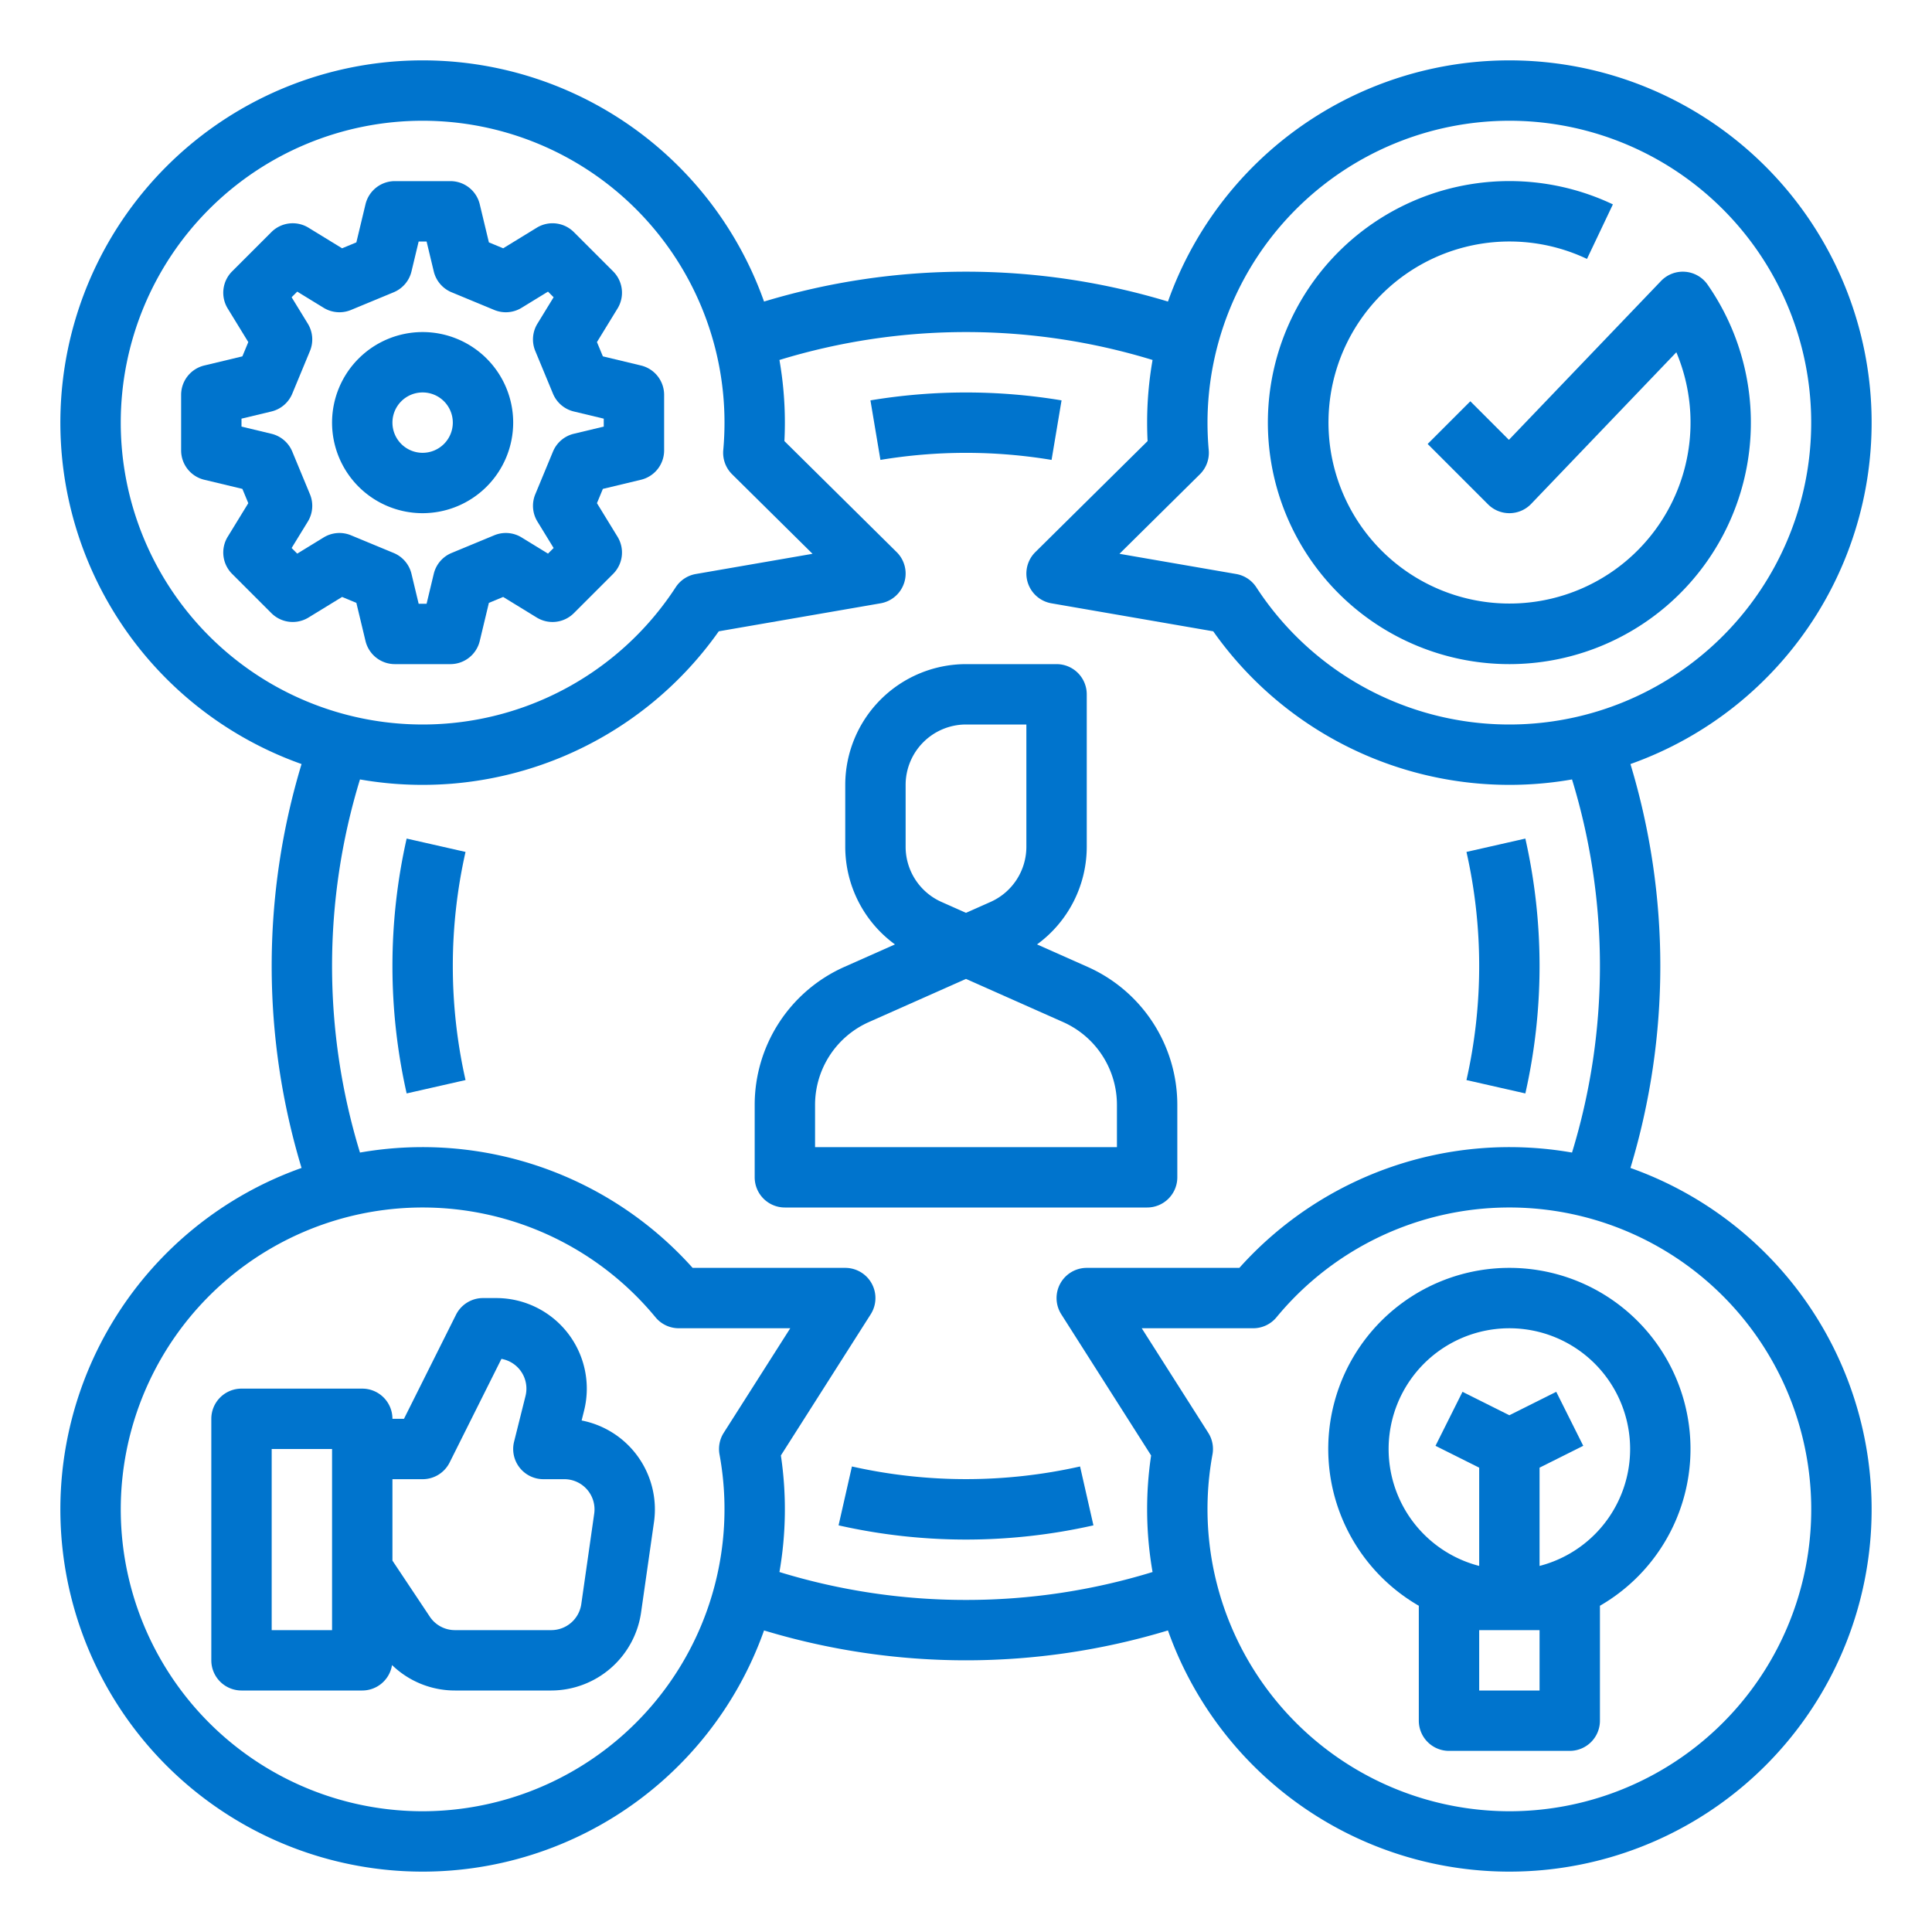 <?xml version="1.0"?>
<svg xmlns="http://www.w3.org/2000/svg" xmlns:xlink="http://www.w3.org/1999/xlink" xmlns:svgjs="http://svgjs.com/svgjs" version="1.1" width="512" height="512" x="0" y="0" viewBox="0 0 512 512" style="enable-background:new 0 0 512 512" xml:space="preserve" class=""><g><g xmlns="http://www.w3.org/2000/svg" id="OUTLINE"><path d="M312,312V292.796a40.036,40.036,0,0,0-23.754-36.553l-13.42-5.964A32.039,32.039,0,0,0,288,224.403V184a8,8,0,0,0-8-8H256a32.036,32.036,0,0,0-32,32v16.403a32.038,32.038,0,0,0,13.174,25.876l-13.42,5.964A40.036,40.036,0,0,0,200,292.796V312a8,8,0,0,0,8,8h96A8,8,0,0,0,312,312ZM240,208a16.018,16.018,0,0,1,16-16h16v32.403a16.014,16.014,0,0,1-9.501,14.621L256,241.912l-6.498-2.888A16.014,16.014,0,0,1,240,224.403Zm56,96H216V292.796a24.022,24.022,0,0,1,14.252-21.932L256,259.422l25.747,11.442A24.022,24.022,0,0,1,296,292.796Z" fill="#0074cd" data-original="#000000" style=""/><path d="M400,176A64.007,64.007,0,0,0,452.524,75.423a8,8,0,0,0-12.34-.956L399.876,116.562l-10.219-10.22-11.313,11.314,16,16A8,8,0,0,0,400,136h.087a8.003,8.003,0,0,0,5.691-2.467l38.471-40.178a47.973,47.973,0,1,1-23.682-24.74l6.865-14.453A64.006,64.006,0,1,0,400,176Z" fill="#0074cd" data-original="#000000" style=""/><path d="M154.136,376.441l.655-2.62A24,24,0,0,0,131.508,344H128a8,8,0,0,0-7.155,4.422L107.056,376H104a8,8,0,0,0-8-8H64a8,8,0,0,0-8,8v64a8,8,0,0,0,8,8H96a7.995,7.995,0,0,0,7.892-6.746A23.938,23.938,0,0,0,120.563,448h25.56a24.117,24.117,0,0,0,23.759-20.605l3.429-24a24.001,24.001,0,0,0-19.175-26.953ZM88,432H72V384H88Zm69.472-30.869-3.429,24.001A8.04,8.04,0,0,1,146.123,432H120.563a7.986,7.986,0,0,1-6.657-3.562L104,413.578V392h8a8,8,0,0,0,7.155-4.422l13.73-27.461a8.004,8.004,0,0,1,6.383,9.823l-3.03,12.119A8.001,8.001,0,0,0,144,392h5.552a8,8,0,0,1,7.92,9.131Z" fill="#0074cd" data-original="#000000" style=""/><path d="M400,336a47.983,47.983,0,0,0-24,89.542V456a8,8,0,0,0,8,8h32a8,8,0,0,0,8-8V425.542A47.983,47.983,0,0,0,400,336Zm8,96v16H392V432Zm0-17.013v-26.043l11.578-5.789-7.155-14.311L400,375.056l-12.422-6.211-7.155,14.311L392,388.944v26.043a32,32,0,1,1,16,0Z" fill="#0074cd" data-original="#000000" style=""/><path d="M127.139,169.865,129.561,159.767l3.782-1.567,8.901,5.455a8.002,8.002,0,0,0,9.837-1.165L162.489,152.082a8,8,0,0,0,1.165-9.837l-5.455-8.902,1.567-3.781,10.099-2.422A7.999,7.999,0,0,0,176,119.36v-14.721a7.999,7.999,0,0,0-6.135-7.779l-10.099-2.422-1.567-3.782,5.455-8.901a8,8,0,0,0-1.165-9.837L152.082,61.511a8,8,0,0,0-9.836-1.164l-8.902,5.454-3.782-1.567-2.422-10.099A8,8,0,0,0,119.36,48H104.64a8,8,0,0,0-7.779,6.135L94.439,64.233l-3.782,1.567L81.756,60.346a7.999,7.999,0,0,0-9.837,1.165L61.511,71.918a8,8,0,0,0-1.165,9.837l5.455,8.902-1.567,3.781L54.135,96.86A7.999,7.999,0,0,0,48,104.64v14.721a7.999,7.999,0,0,0,6.135,7.779l10.099,2.422,1.567,3.782-5.455,8.901a8,8,0,0,0,1.165,9.837l10.408,10.407a8.002,8.002,0,0,0,9.836,1.164l8.902-5.454,3.782,1.567,2.422,10.099A8,8,0,0,0,104.64,176h14.72A8,8,0,0,0,127.139,169.865Zm-12.187-17.794L113.051,160h-2.103l-1.901-7.929a8.001,8.001,0,0,0-4.717-5.525l-11.314-4.688a8.001,8.001,0,0,0-7.242.569L78.773,146.716l-1.489-1.488,4.29-7.001a8,8,0,0,0,.569-7.242l-4.689-11.314a7.998,7.998,0,0,0-5.525-4.717L64,113.052v-2.104l7.929-1.901a7.998,7.998,0,0,0,5.525-4.717l4.688-11.314a8,8,0,0,0-.569-7.242l-4.29-7.001L78.773,77.283l7,4.29a8.004,8.004,0,0,0,7.243.569l11.315-4.688a7.999,7.999,0,0,0,4.717-5.525L110.949,64h2.103l1.901,7.929a8.001,8.001,0,0,0,4.717,5.525l11.314,4.688a7.994,7.994,0,0,0,7.242-.569l7-4.289,1.489,1.488-4.29,7.001a8,8,0,0,0-.569,7.242l4.689,11.314a7.998,7.998,0,0,0,5.525,4.717L160,110.948v2.104l-7.929,1.901a7.998,7.998,0,0,0-5.525,4.717l-4.688,11.314a8,8,0,0,0,.569,7.242l4.29,7.001-1.489,1.489-7-4.29a7.996,7.996,0,0,0-7.243-.569l-11.315,4.688A7.999,7.999,0,0,0,114.953,152.071Z" fill="#0074cd" data-original="#000000" style=""/><path d="M136,112a24,24,0,1,0-24,24A24.027,24.027,0,0,0,136,112Zm-24,8a8,8,0,1,1,8-8A8.009,8.009,0,0,1,112,120Z" fill="#0074cd" data-original="#000000" style=""/><path d="M432.084,309.521a184.877,184.877,0,0,0,0-107.041A96,96,0,1,0,309.521,79.915a184.892,184.892,0,0,0-107.042.001,96,96,0,1,0-122.563,122.563,184.877,184.877,0,0,0,0,107.041,96,96,0,1,0,122.563,122.563,184.874,184.874,0,0,0,107.041,0,96,96,0,1,0,122.563-122.563ZM400,32a80,80,0,1,1-67.067,123.631,7.998,7.998,0,0,0-5.337-3.514l-30.925-5.352,21.313-21.077a8,8,0,0,0,2.343-6.406C320.11,116.876,320,114.426,320,112A80.09,80.09,0,0,1,400,32ZM32,112a80,80,0,0,1,160,0c0,2.431-.11,4.881-.327,7.281a8.001,8.001,0,0,0,2.343,6.407l21.313,21.077-30.925,5.352a7.998,7.998,0,0,0-5.337,3.514A80.008,80.008,0,0,1,32,112Zm80,368a80,80,0,1,1,61.717-130.906A7.999,7.999,0,0,0,179.885,352h29.542l-17.628,27.705a8.001,8.001,0,0,0-1.119,5.74A80.078,80.078,0,0,1,112,480Zm144-56a167.918,167.918,0,0,1-49.441-7.397,96.689,96.689,0,0,0,.383-30.892l23.807-37.416A8,8,0,0,0,224,336H183.556a96.064,96.064,0,0,0-88.159-30.559,168.918,168.918,0,0,1,0-98.882A96.07,96.07,0,0,0,190.48,167.304l42.884-7.421a8,8,0,0,0,4.261-13.571l-29.748-29.418C207.959,115.264,208,113.628,208,112a96.207,96.207,0,0,0-1.441-16.602,168.945,168.945,0,0,1,98.882-.003A96.217,96.217,0,0,0,304,112c0,1.626.042,3.263.123,4.894l-29.748,29.418a8,8,0,0,0,4.261,13.571l42.884,7.421a96.07,96.07,0,0,0,95.083,39.255,168.918,168.918,0,0,1,0,98.882A96.064,96.064,0,0,0,328.444,336H288a8,8,0,0,0-6.75,12.295l23.807,37.416a96.689,96.689,0,0,0,.383,30.892A167.918,167.918,0,0,1,256,424Zm144,56a80.078,80.078,0,0,1-78.681-94.555,8.001,8.001,0,0,0-1.119-5.74L302.572,352h29.542a7.999,7.999,0,0,0,6.168-2.906A80.001,80.001,0,1,1,400,480Z" fill="#0074cd" data-original="#000000" style=""/><path d="M278.676,121.881l2.647-15.779a154.333,154.333,0,0,0-50.647,0l2.647,15.779A138.274,138.274,0,0,1,278.676,121.881Z" fill="#0074cd" data-original="#000000" style=""/><path d="M107.767,222.229a153.273,153.273,0,0,0,0,67.541l15.604-3.541a137.262,137.262,0,0,1,0-60.459Z" fill="#0074cd" data-original="#000000" style=""/><path d="M225.77,388.63l-3.54,15.604a153.268,153.268,0,0,0,67.54,0l-3.54-15.604A137.89,137.89,0,0,1,225.77,388.63Z" fill="#0074cd" data-original="#000000" style=""/><path d="M404.233,289.771a153.273,153.273,0,0,0,0-67.541l-15.604,3.541a137.262,137.262,0,0,1,0,60.459Z" fill="#0074cd" data-original="#000000" style=""/></g></g></svg>
